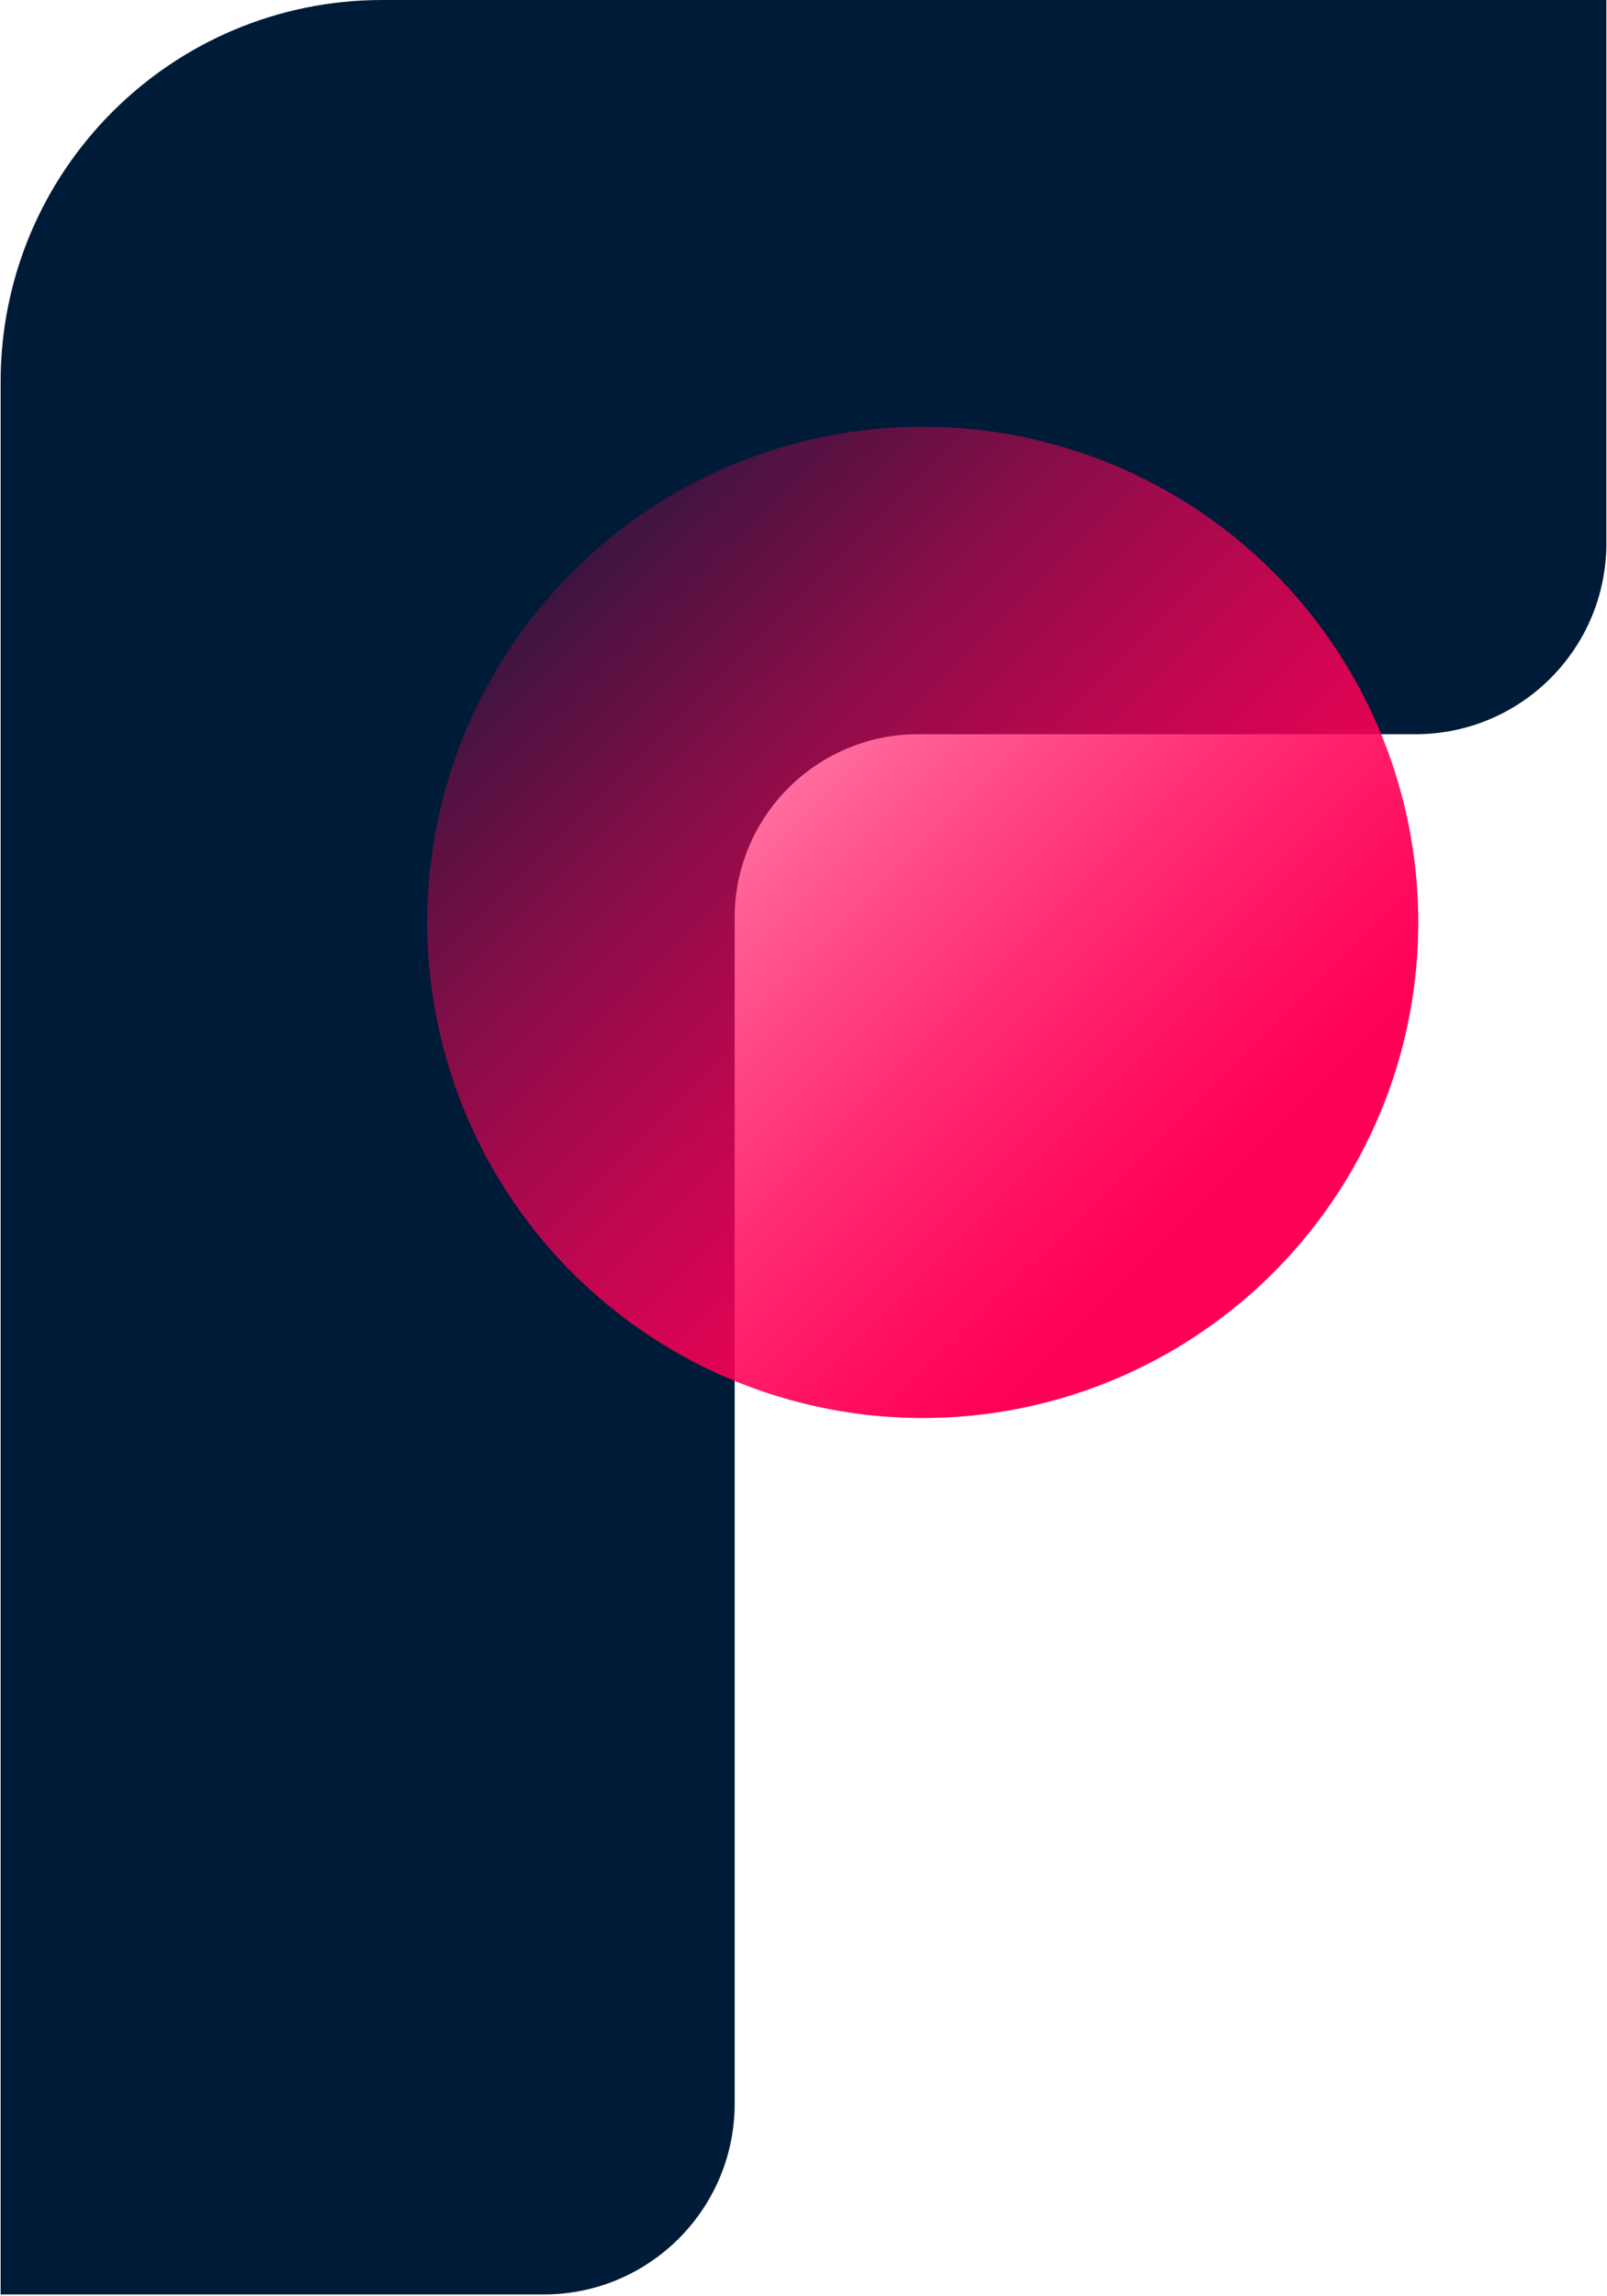 <svg xmlns="http://www.w3.org/2000/svg" width="0.7em" height="1em" viewBox="0 0 256 366"><defs><linearGradient id="SVGMkcQBdgQ" x1="12.519%" x2="88.228%" y1="85.213%" y2="10.023%"><stop offset="0%" stop-color="#FF0057" stop-opacity=".16"/><stop offset="86.135%" stop-color="#FF0057"/></linearGradient></defs><path fill="#001B38" d="M0 60.854C0 27.245 27.245 0 60.854 0h195.143v86.6c0 16.804-13.623 30.427-30.427 30.427h-79.762c-15.805.25-28.565 13.033-28.781 28.846v189.41c0 16.804-13.622 30.427-30.427 30.427H0z"/><circle cx="147.013" cy="147.015" r="78.993" fill="url(#SVGMkcQBdgQ)" transform="rotate(90 147.013 147.015)"/><circle cx="147.013" cy="147.015" r="78.993" fill="url(#SVGMkcQBdgQ)" opacity=".5" transform="rotate(90 147.013 147.015)"/></svg>